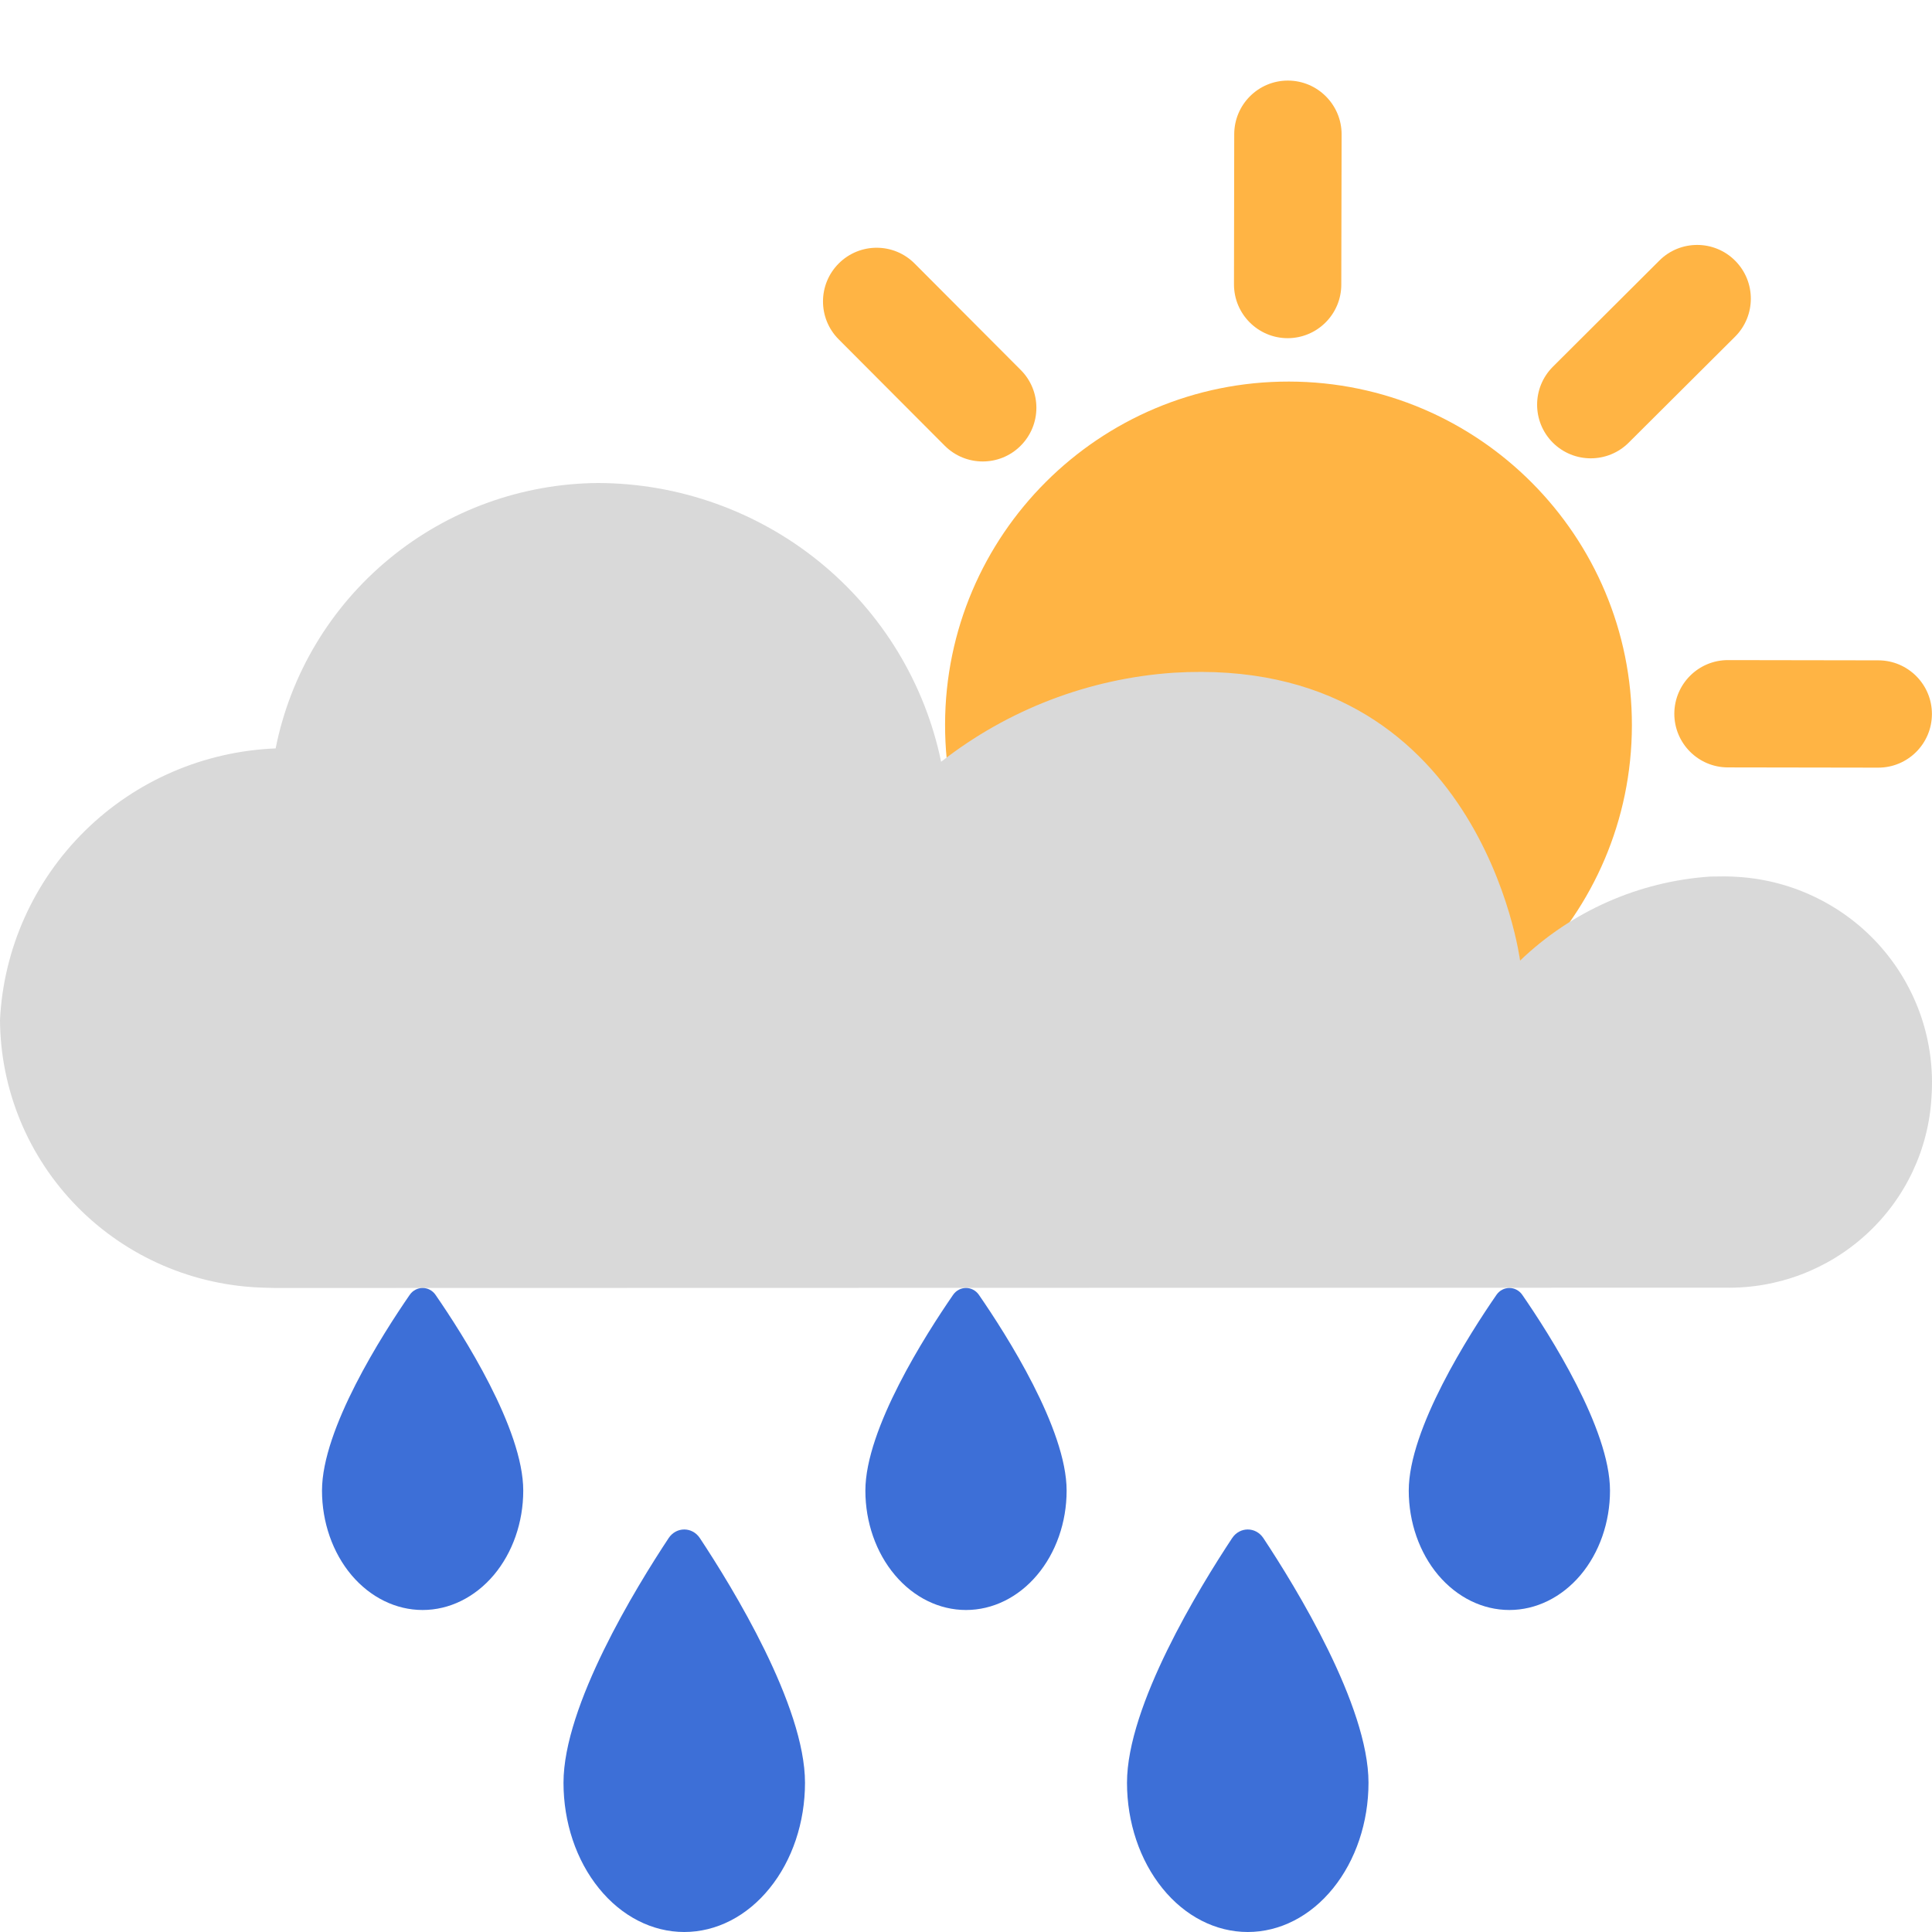 <svg width="24" height="24" viewBox="0 0 24 24" fill="none" xmlns="http://www.w3.org/2000/svg">
<path d="M15.999 13.272C13.643 13.268 11.736 11.355 11.74 8.999C11.744 6.643 13.657 4.736 16.013 4.74C18.369 4.744 20.276 6.657 20.272 9.013C20.268 11.37 18.355 13.276 15.999 13.272Z" fill="#FFB444"/>
<path fill-rule="evenodd" clip-rule="evenodd" d="M10.42 3.272C10.681 3.012 11.103 3.013 11.362 3.274L12.68 4.596C12.94 4.856 12.939 5.278 12.678 5.538C12.418 5.798 11.996 5.797 11.736 5.537L10.418 4.215C10.158 3.954 10.159 3.532 10.42 3.272Z" fill="#FFB444"/>
<path fill-rule="evenodd" clip-rule="evenodd" d="M19.289 5.498C19.029 5.237 19.03 4.815 19.291 4.555L20.613 3.237C20.873 2.977 21.296 2.978 21.555 3.239C21.815 3.5 21.814 3.922 21.554 4.182L20.232 5.499C19.971 5.759 19.549 5.758 19.289 5.498Z" fill="#FFB444"/>
<path fill-rule="evenodd" clip-rule="evenodd" d="M20.799 8.866C20.8 8.497 21.099 8.199 21.467 8.2L23.334 8.203C23.702 8.204 24 8.503 23.999 8.871C23.998 9.239 23.699 9.537 23.331 9.536L21.465 9.533C21.097 9.533 20.799 9.234 20.799 8.866Z" fill="#FFB444"/>
<path fill-rule="evenodd" clip-rule="evenodd" d="M16 1.001C16.368 1.002 16.666 1.301 16.666 1.669L16.662 3.535C16.662 3.903 16.363 4.201 15.995 4.201C15.627 4.2 15.329 3.901 15.329 3.533L15.332 1.667C15.333 1.298 15.632 1 16 1.001Z" fill="#FFB444"/>
<path d="M21.245 10.889C20.359 10.949 19.522 11.319 18.883 11.933C18.883 11.933 18.397 8.124 14.578 8.357C13.526 8.429 12.52 8.814 11.691 9.463C11.489 8.487 10.955 7.61 10.179 6.979C9.403 6.349 8.432 6.003 7.429 6C6.482 6.007 5.566 6.339 4.837 6.94C4.107 7.541 3.608 8.373 3.424 9.297C2.533 9.333 1.687 9.698 1.054 10.322C0.42 10.947 0.044 11.784 0 12.669C0.005 13.539 0.35 14.372 0.962 14.993C1.574 15.614 2.405 15.973 3.279 15.996L3.427 16L21.424 15.996C22.078 16.01 22.712 15.77 23.191 15.327C23.671 14.885 23.959 14.274 23.994 13.624C24.017 13.289 23.974 12.952 23.867 12.634C23.759 12.315 23.59 12.021 23.368 11.767C23.146 11.513 22.876 11.306 22.573 11.156C22.27 11.006 21.941 10.917 21.604 10.894C21.544 10.89 21.484 10.887 21.425 10.887L21.245 10.889Z" fill="#D9D9D9"/>
<path d="M5.25 20C4.919 20 4.601 19.844 4.366 19.566C4.132 19.288 4 18.91 4 18.517C4 17.75 4.751 16.576 5.089 16.086C5.168 15.971 5.332 15.971 5.411 16.086C5.749 16.576 6.5 17.75 6.5 18.517C6.5 18.91 6.368 19.288 6.134 19.566C5.899 19.844 5.581 20 5.25 20Z" fill="#3D6FD7"/>
<path d="M18.75 20C18.419 20 18.101 19.844 17.866 19.566C17.632 19.288 17.5 18.91 17.5 18.517C17.5 17.75 18.251 16.576 18.589 16.086C18.668 15.971 18.832 15.971 18.911 16.086C19.249 16.576 20 17.75 20 18.517C20 18.91 19.868 19.288 19.634 19.566C19.399 19.844 19.081 20 18.75 20Z" fill="#3D6FD7"/>
<path d="M12 20C11.669 20 11.351 19.844 11.117 19.566C10.882 19.288 10.75 18.91 10.75 18.517C10.75 17.75 11.501 16.576 11.839 16.086C11.918 15.971 12.082 15.971 12.161 16.086C12.499 16.576 13.25 17.75 13.25 18.517C13.25 18.91 13.118 19.288 12.883 19.566C12.649 19.844 12.331 20 12 20Z" fill="#3D6FD7"/>
<path d="M15.5 24C15.102 24 14.721 23.805 14.44 23.457C14.159 23.11 14 22.638 14 22.146C14 21.188 14.901 19.719 15.306 19.107C15.401 18.964 15.599 18.964 15.694 19.107C16.099 19.719 17 21.188 17 22.146C17 22.638 16.841 23.11 16.56 23.457C16.279 23.805 15.898 24 15.5 24Z" fill="#3D6FD7"/>
<path d="M8.5 24C8.102 24 7.721 23.805 7.44 23.457C7.158 23.11 7 22.638 7 22.146C7 21.188 7.901 19.719 8.306 19.107C8.401 18.964 8.599 18.964 8.694 19.107C9.099 19.719 10 21.188 10 22.146C10 22.638 9.842 23.11 9.56 23.457C9.279 23.805 8.898 24 8.5 24Z" fill="#3D6FD7"/>
</svg>
